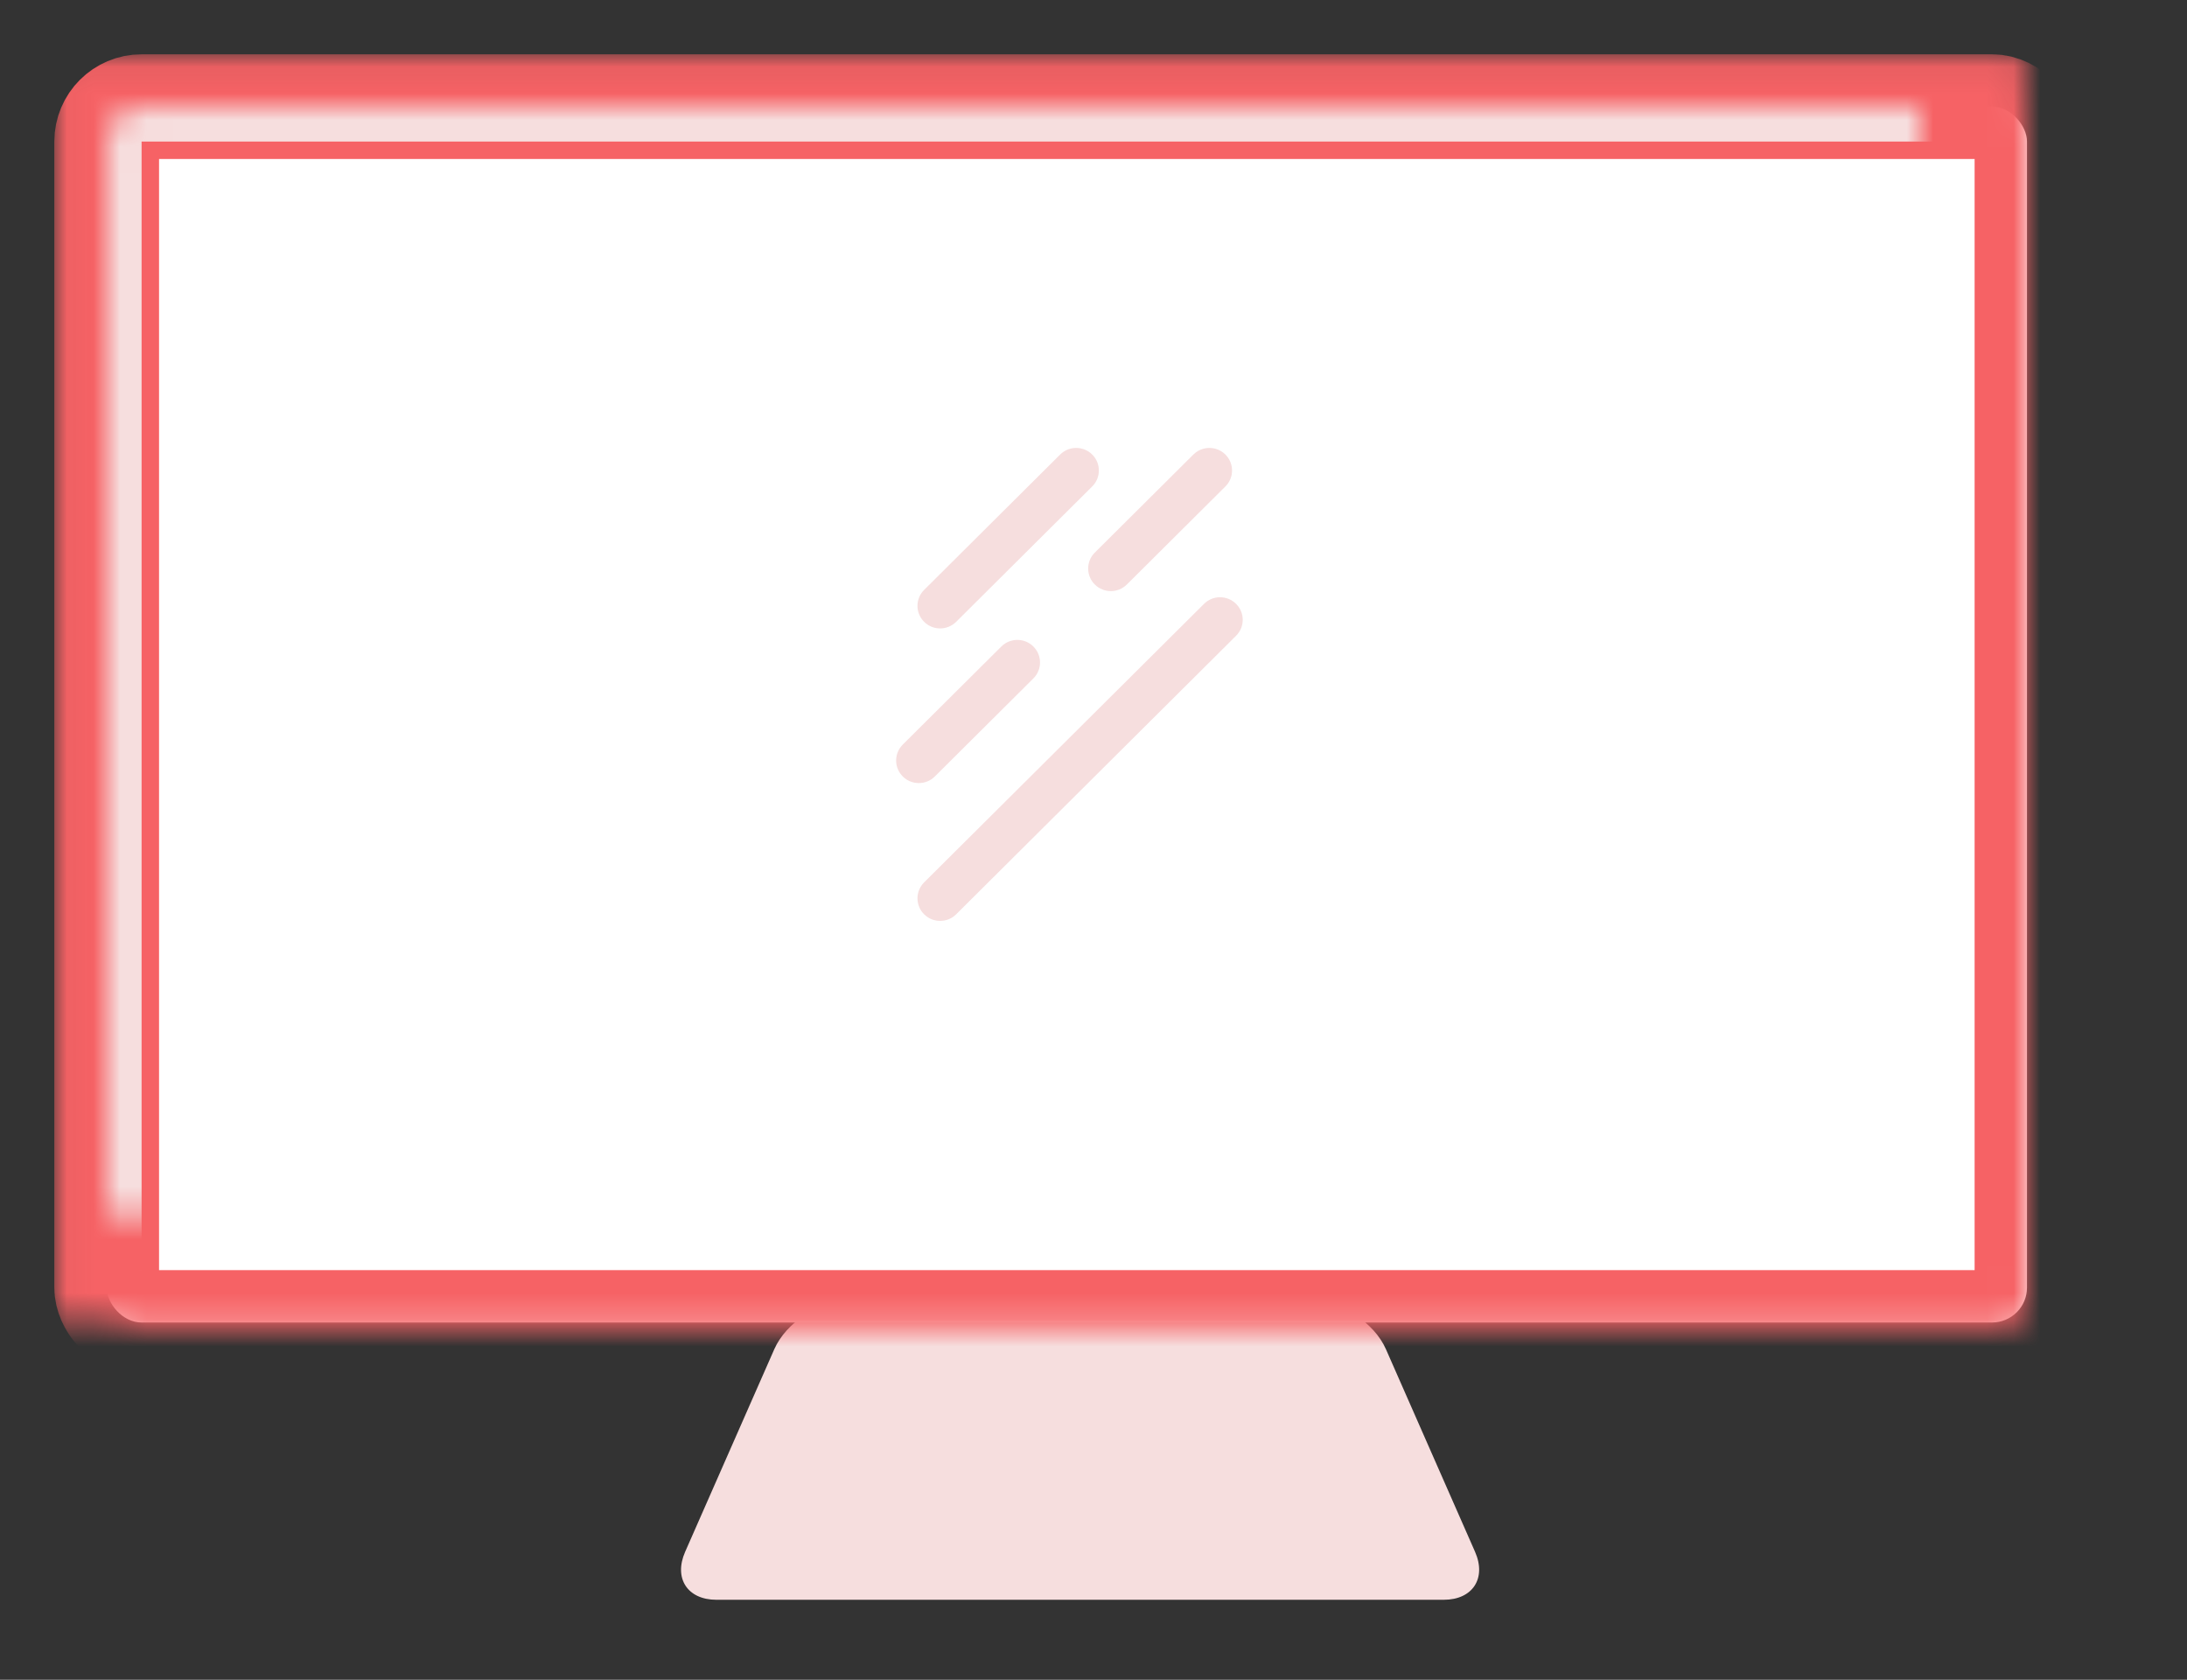 <?xml version="1.0" encoding="UTF-8"?>
<svg width="82px" height="63px" viewBox="0 0 82 63" version="1.1" xmlns="http://www.w3.org/2000/svg" xmlns:xlink="http://www.w3.org/1999/xlink">
    <rect x="0" y="0" width="82" height="63" fill="#333333" stroke="none"/>
    <!-- Generator: Sketch 42 (36781) - http://www.bohemiancoding.com/sketch -->
    <title>Rectangle 30 + Rectangle 29</title>
    <desc>Created with Sketch.</desc>
    <defs>
        <path d="M29.033,50.599 C29.47,49.606 30.701,48.8 31.794,48.8 L49.201,48.8 C50.289,48.8 51.526,49.605 51.963,50.599 L55.306,58.201 C55.743,59.194 55.214,60 54.134,60 L26.861,60 C25.777,60 25.252,59.195 25.689,58.201 L29.033,50.599 Z" id="path-1"></path>
        <mask id="mask-2" maskContentUnits="userSpaceOnUse" maskUnits="objectBoundingBox" x="-1.403" y="-1.403" width="32.73" height="14.005">
            <rect x="24.132" y="47.397" width="32.73" height="14.005" fill="white"></rect>
            <use xlink:href="#path-1" fill="black"></use>
        </mask>
        <mask id="mask-3" maskContentUnits="userSpaceOnUse" maskUnits="objectBoundingBox" x="0" y="0" width="29.925" height="11.2" fill="white">
            <use xlink:href="#path-1"></use>
        </mask>
        <path d="M34.722,45.125 C34.944,44.062 36.002,43.2 37.096,43.2 L43.256,43.2 C44.346,43.2 45.408,44.06 45.63,45.125 L47.16,52.475 C47.381,53.538 46.681,54.4 45.6,54.4 L34.752,54.4 C33.669,54.4 32.97,53.54 33.192,52.475 L34.722,45.125 Z" id="path-4"></path>
        <mask id="mask-5" maskContentUnits="userSpaceOnUse" maskUnits="objectBoundingBox" x="-1.403" y="-1.403" width="16.855" height="14.005">
            <rect x="31.748" y="41.797" width="16.855" height="14.005" fill="white"></rect>
            <use xlink:href="#path-4" fill="black"></use>
        </mask>
        <mask id="mask-6" maskContentUnits="userSpaceOnUse" maskUnits="objectBoundingBox" x="0" y="0" width="14.05" height="11.2" fill="white">
            <use xlink:href="#path-4"></use>
        </mask>
        <rect id="path-7" x="4" y="4" width="72" height="45.6" rx="1.309"></rect>
        <mask id="mask-8" maskContentUnits="userSpaceOnUse" maskUnits="objectBoundingBox" x="-1.964" y="-1.964" width="75.927" height="49.527">
            <rect x="2.036" y="2.036" width="75.927" height="49.527" fill="white"></rect>
            <use xlink:href="#path-7" fill="black"></use>
        </mask>
        <mask id="mask-9" maskContentUnits="userSpaceOnUse" maskUnits="objectBoundingBox" x="0" y="0" width="72" height="45.6" fill="white">
            <use xlink:href="#path-7"></use>
        </mask>
    </defs>
    <g id="Symbols" stroke="none" stroke-width="1" fill="none" fill-rule="evenodd">
        <g id="Rectangle-30-+-Rectangle-29">
            <g id="Rectangle-30">
                <use fill="#F6DEDE" fill-rule="evenodd" xlink:href="#path-1"></use>
                <use stroke="#F66265" mask="url(#mask-2)" stroke-width="2.805" stroke-linecap="round" xlink:href="#path-1"></use>
                <use stroke="#F66265" mask="url(#mask-3)" stroke-width="2.618" stroke-linecap="round" xlink:href="#path-1"></use>
            </g>
            <g id="Rectangle-30-Copy" transform="translate(40.176, 48.8) rotate(-180) translate(-40.176, -48.8) ">
                <use fill="#F6DEDE" fill-rule="evenodd" xlink:href="#path-4"></use>
                <use stroke="#F6DEDE" mask="url(#mask-5)" stroke-width="2.805" stroke-linecap="round" xlink:href="#path-4"></use>
                <use stroke="#F66265" mask="url(#mask-6)" stroke-width="2.618" stroke-linecap="round" xlink:href="#path-4"></use>
            </g>
            <g id="Rectangle-29">
                <use fill="#FFFFFF" fill-rule="evenodd" xlink:href="#path-7"></use>
                <use stroke="#F66265" mask="url(#mask-8)" stroke-width="3.927" stroke-linecap="round" xlink:href="#path-7"></use>
                <use stroke="#F6DEDE" mask="url(#mask-9)" stroke-width="2.618" stroke-linecap="round" xlink:href="#path-7"></use>
            </g>
            <path d="M35.851,23.321 L40.952,18.244 C41.284,17.914 41.284,17.378 40.952,17.048 C40.62,16.717 40.081,16.717 39.749,17.048 L34.649,22.125 C34.317,22.455 34.317,22.991 34.649,23.321 C34.981,23.652 35.519,23.652 35.851,23.321" id="Line-Copy-24" fill="#F6DEDE"></path>
            <path d="M42.251,21.922 L45.946,18.244 C46.278,17.914 46.278,17.378 45.946,17.048 C45.614,16.717 45.076,16.717 44.744,17.048 L41.049,20.725 C40.717,21.056 40.717,21.591 41.049,21.922 C41.381,22.252 41.919,22.252 42.251,21.922" id="Line-Copy-21" fill="#F6DEDE"></path>
            <path d="M35.051,29.122 L38.746,25.444 C39.078,25.114 39.078,24.578 38.746,24.248 C38.414,23.917 37.876,23.917 37.544,24.248 L33.849,27.925 C33.517,28.256 33.517,28.791 33.849,29.122 C34.181,29.452 34.719,29.452 35.051,29.122" id="Line-Copy-22" fill="#F6DEDE"></path>
            <path d="M46.346,23.844 C46.678,23.514 46.678,22.978 46.346,22.648 C46.014,22.317 45.476,22.317 45.144,22.648 L34.649,33.094 C34.317,33.425 34.317,33.96 34.649,34.291 C34.981,34.621 35.519,34.621 35.851,34.291 L46.346,23.844 Z" id="Line-Copy-23" fill="#F6DEDE"></path>
        </g>
    </g>
</svg>
